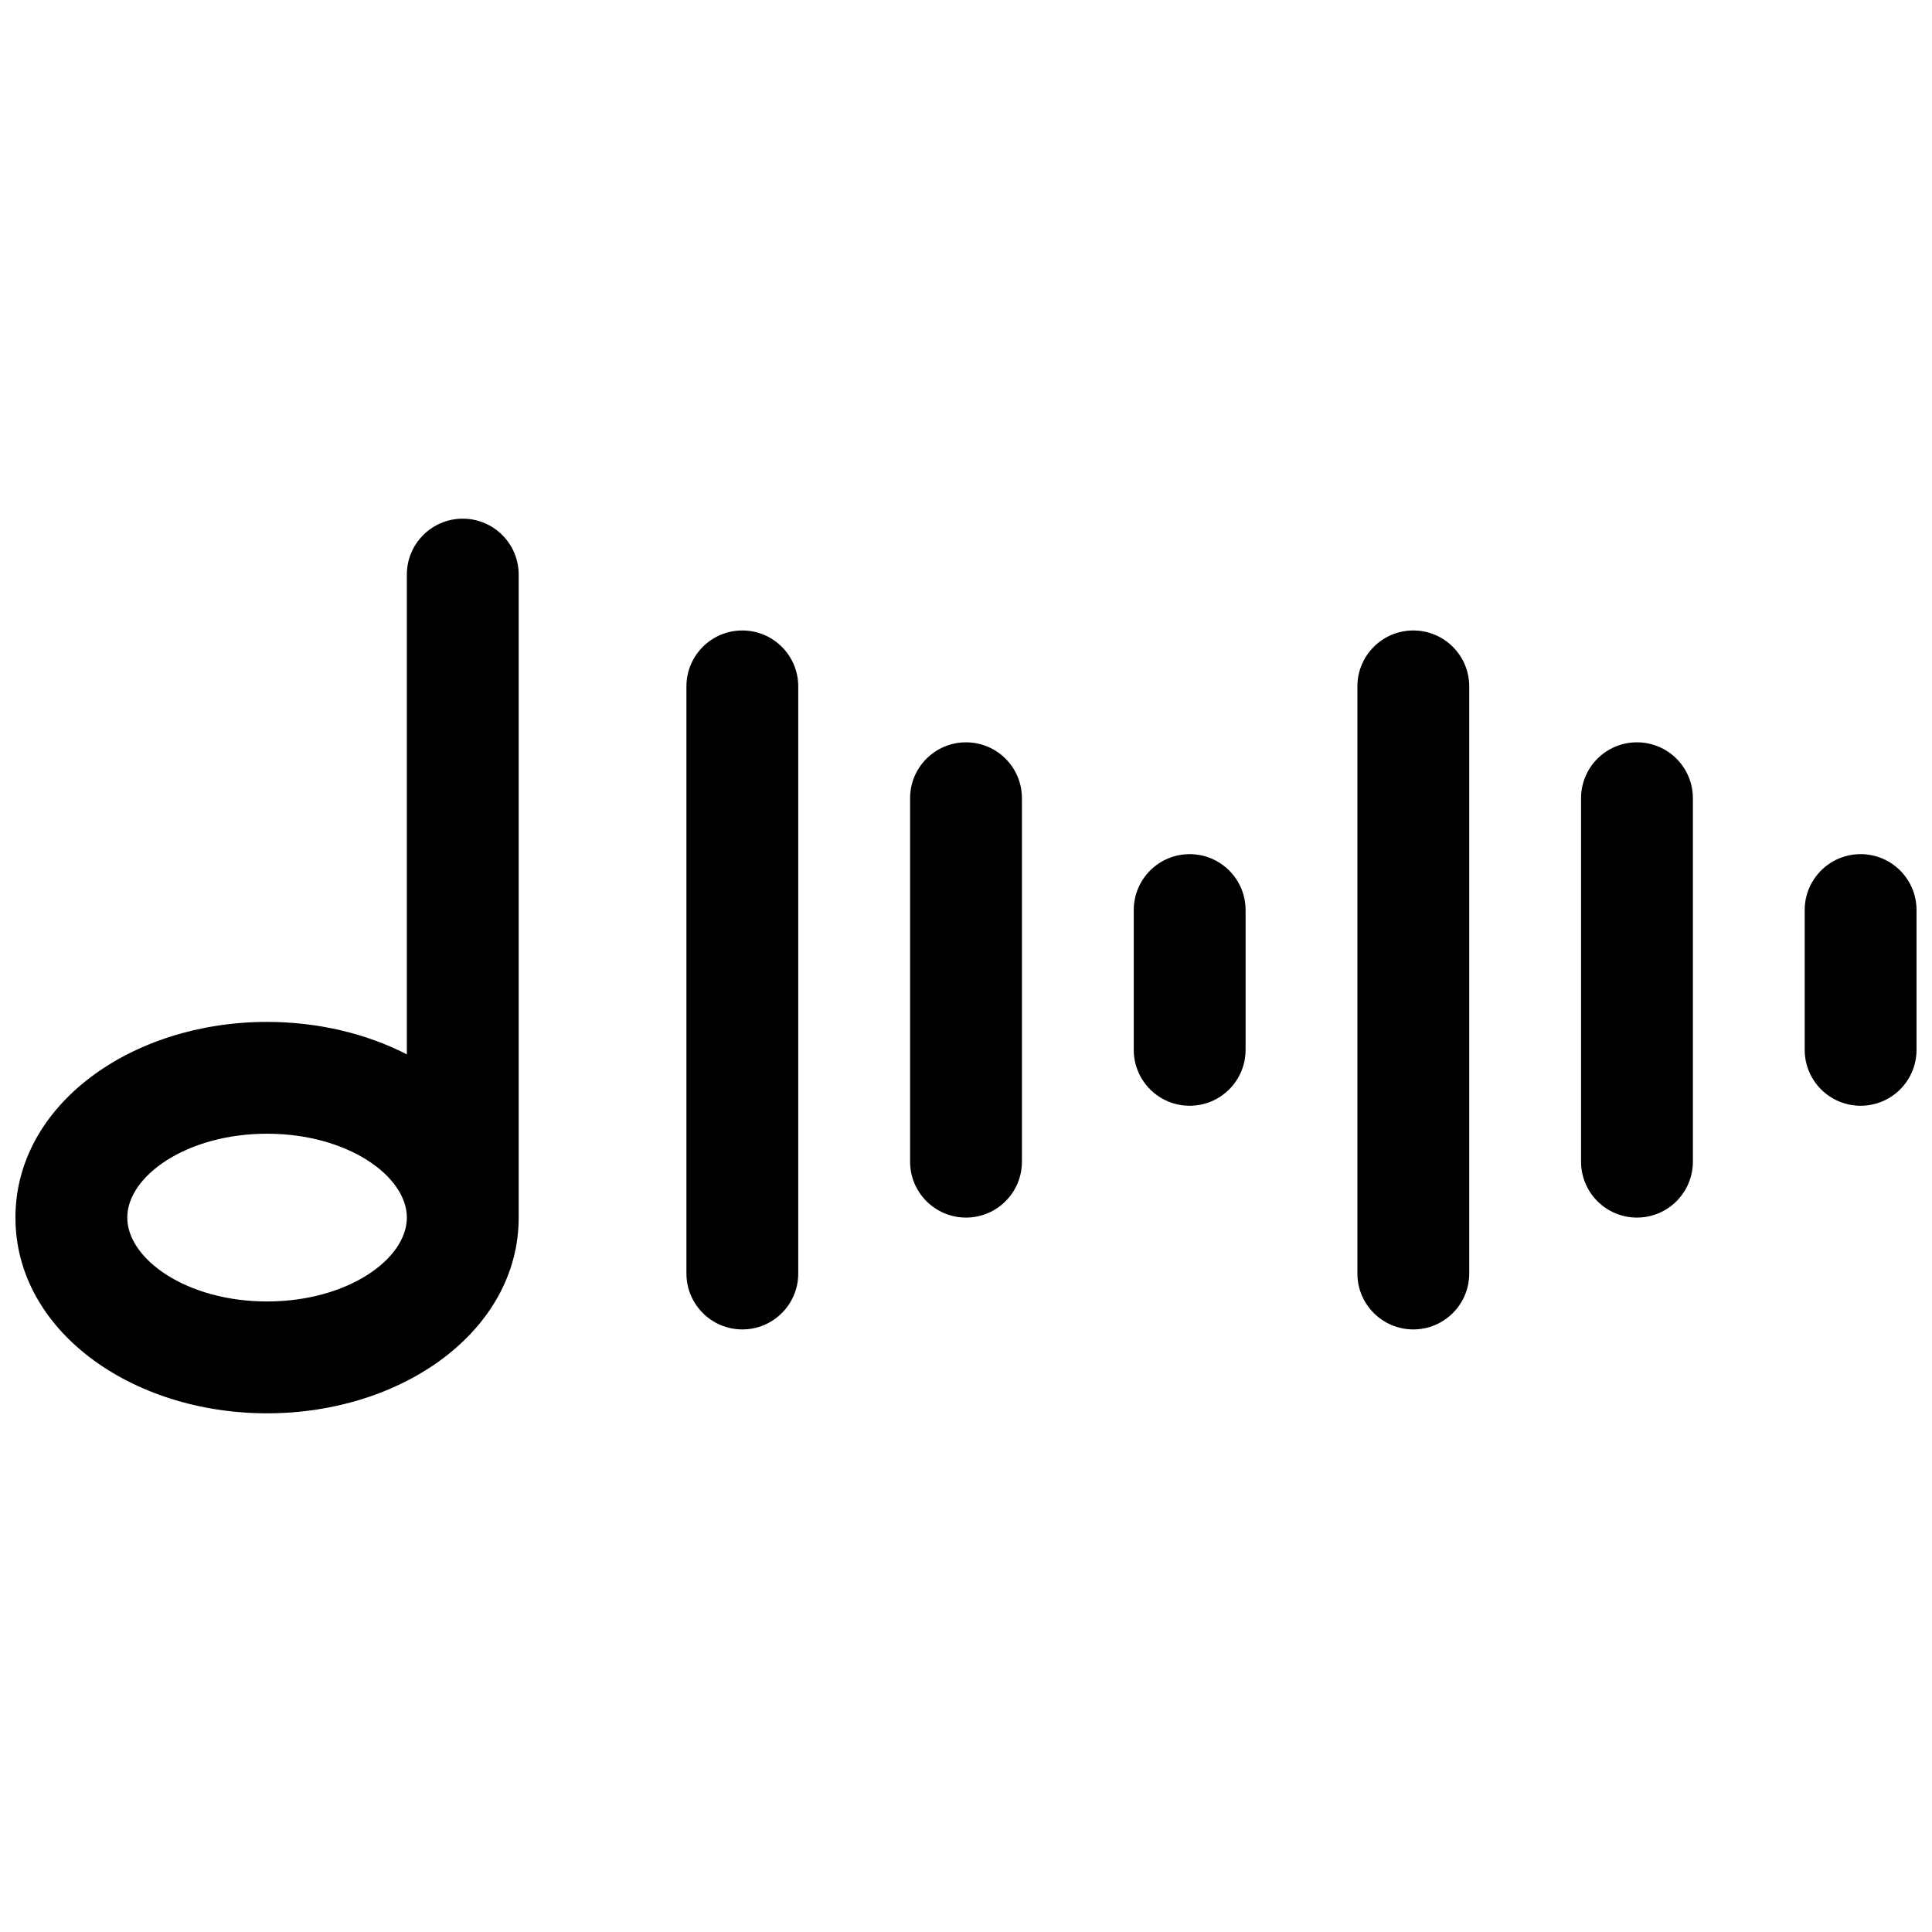 <?xml version="1.0" encoding="UTF-8"?>
<!-- Uploaded to: SVG Repo, www.svgrepo.com, Generator: SVG Repo Mixer Tools -->
<svg width="800px" height="800px" version="1.1" viewBox="144 144 512 512" xmlns="http://www.w3.org/2000/svg">
 <defs>
  <clipPath id="a">
   <path d="m148.09 281h503.81v238h-503.81z"/>
  </clipPath>
 </defs>
 <g clip-path="url(#a)">
  <path d="m251.82 296.27c0-8.184 6.633-14.816 14.816-14.816 8.184 0 14.82 6.633 14.82 14.816v170.41c0 29.922-30.719 51.863-66.684 51.863-35.961 0-66.68-21.941-66.68-51.863 0-29.922 30.719-51.863 66.68-51.863 13.547 0 26.348 3.113 37.047 8.594zm-37.047 192.63c21.324 0 37.047-11.23 37.047-22.227 0-10.996-15.723-22.227-37.047-22.227-21.324 0-37.043 11.23-37.043 22.227 0 10.996 15.719 22.227 37.043 22.227zm140.77-7.41c0 8.184-6.633 14.82-14.816 14.82-8.184 0-14.816-6.637-14.816-14.82v-155.59c0-8.184 6.633-14.82 14.816-14.82 8.184 0 14.816 6.637 14.816 14.82zm118.55-59.27c0 8.184-6.637 14.816-14.82 14.816-8.184 0-14.816-6.633-14.816-14.816v-37.047c0-8.184 6.633-14.816 14.816-14.816 8.184 0 14.82 6.633 14.82 14.816zm-59.273 29.633c0 8.188-6.633 14.82-14.816 14.82s-14.82-6.633-14.82-14.82v-96.316c0-8.184 6.637-14.816 14.82-14.816s14.816 6.633 14.816 14.816zm118.54 29.637c0 8.184-6.633 14.82-14.816 14.82-8.184 0-14.82-6.637-14.82-14.82v-155.59c0-8.184 6.637-14.82 14.82-14.82 8.184 0 14.816 6.637 14.816 14.82zm118.54-59.27c0 8.184-6.633 14.816-14.816 14.816-8.184 0-14.82-6.633-14.82-14.816v-37.047c0-8.184 6.637-14.816 14.82-14.816 8.184 0 14.816 6.633 14.816 14.816zm-59.27 29.633c0 8.188-6.637 14.82-14.82 14.82s-14.816-6.633-14.816-14.82v-96.316c0-8.184 6.633-14.816 14.816-14.816s14.82 6.633 14.82 14.816z"/>
 </g>
</svg>